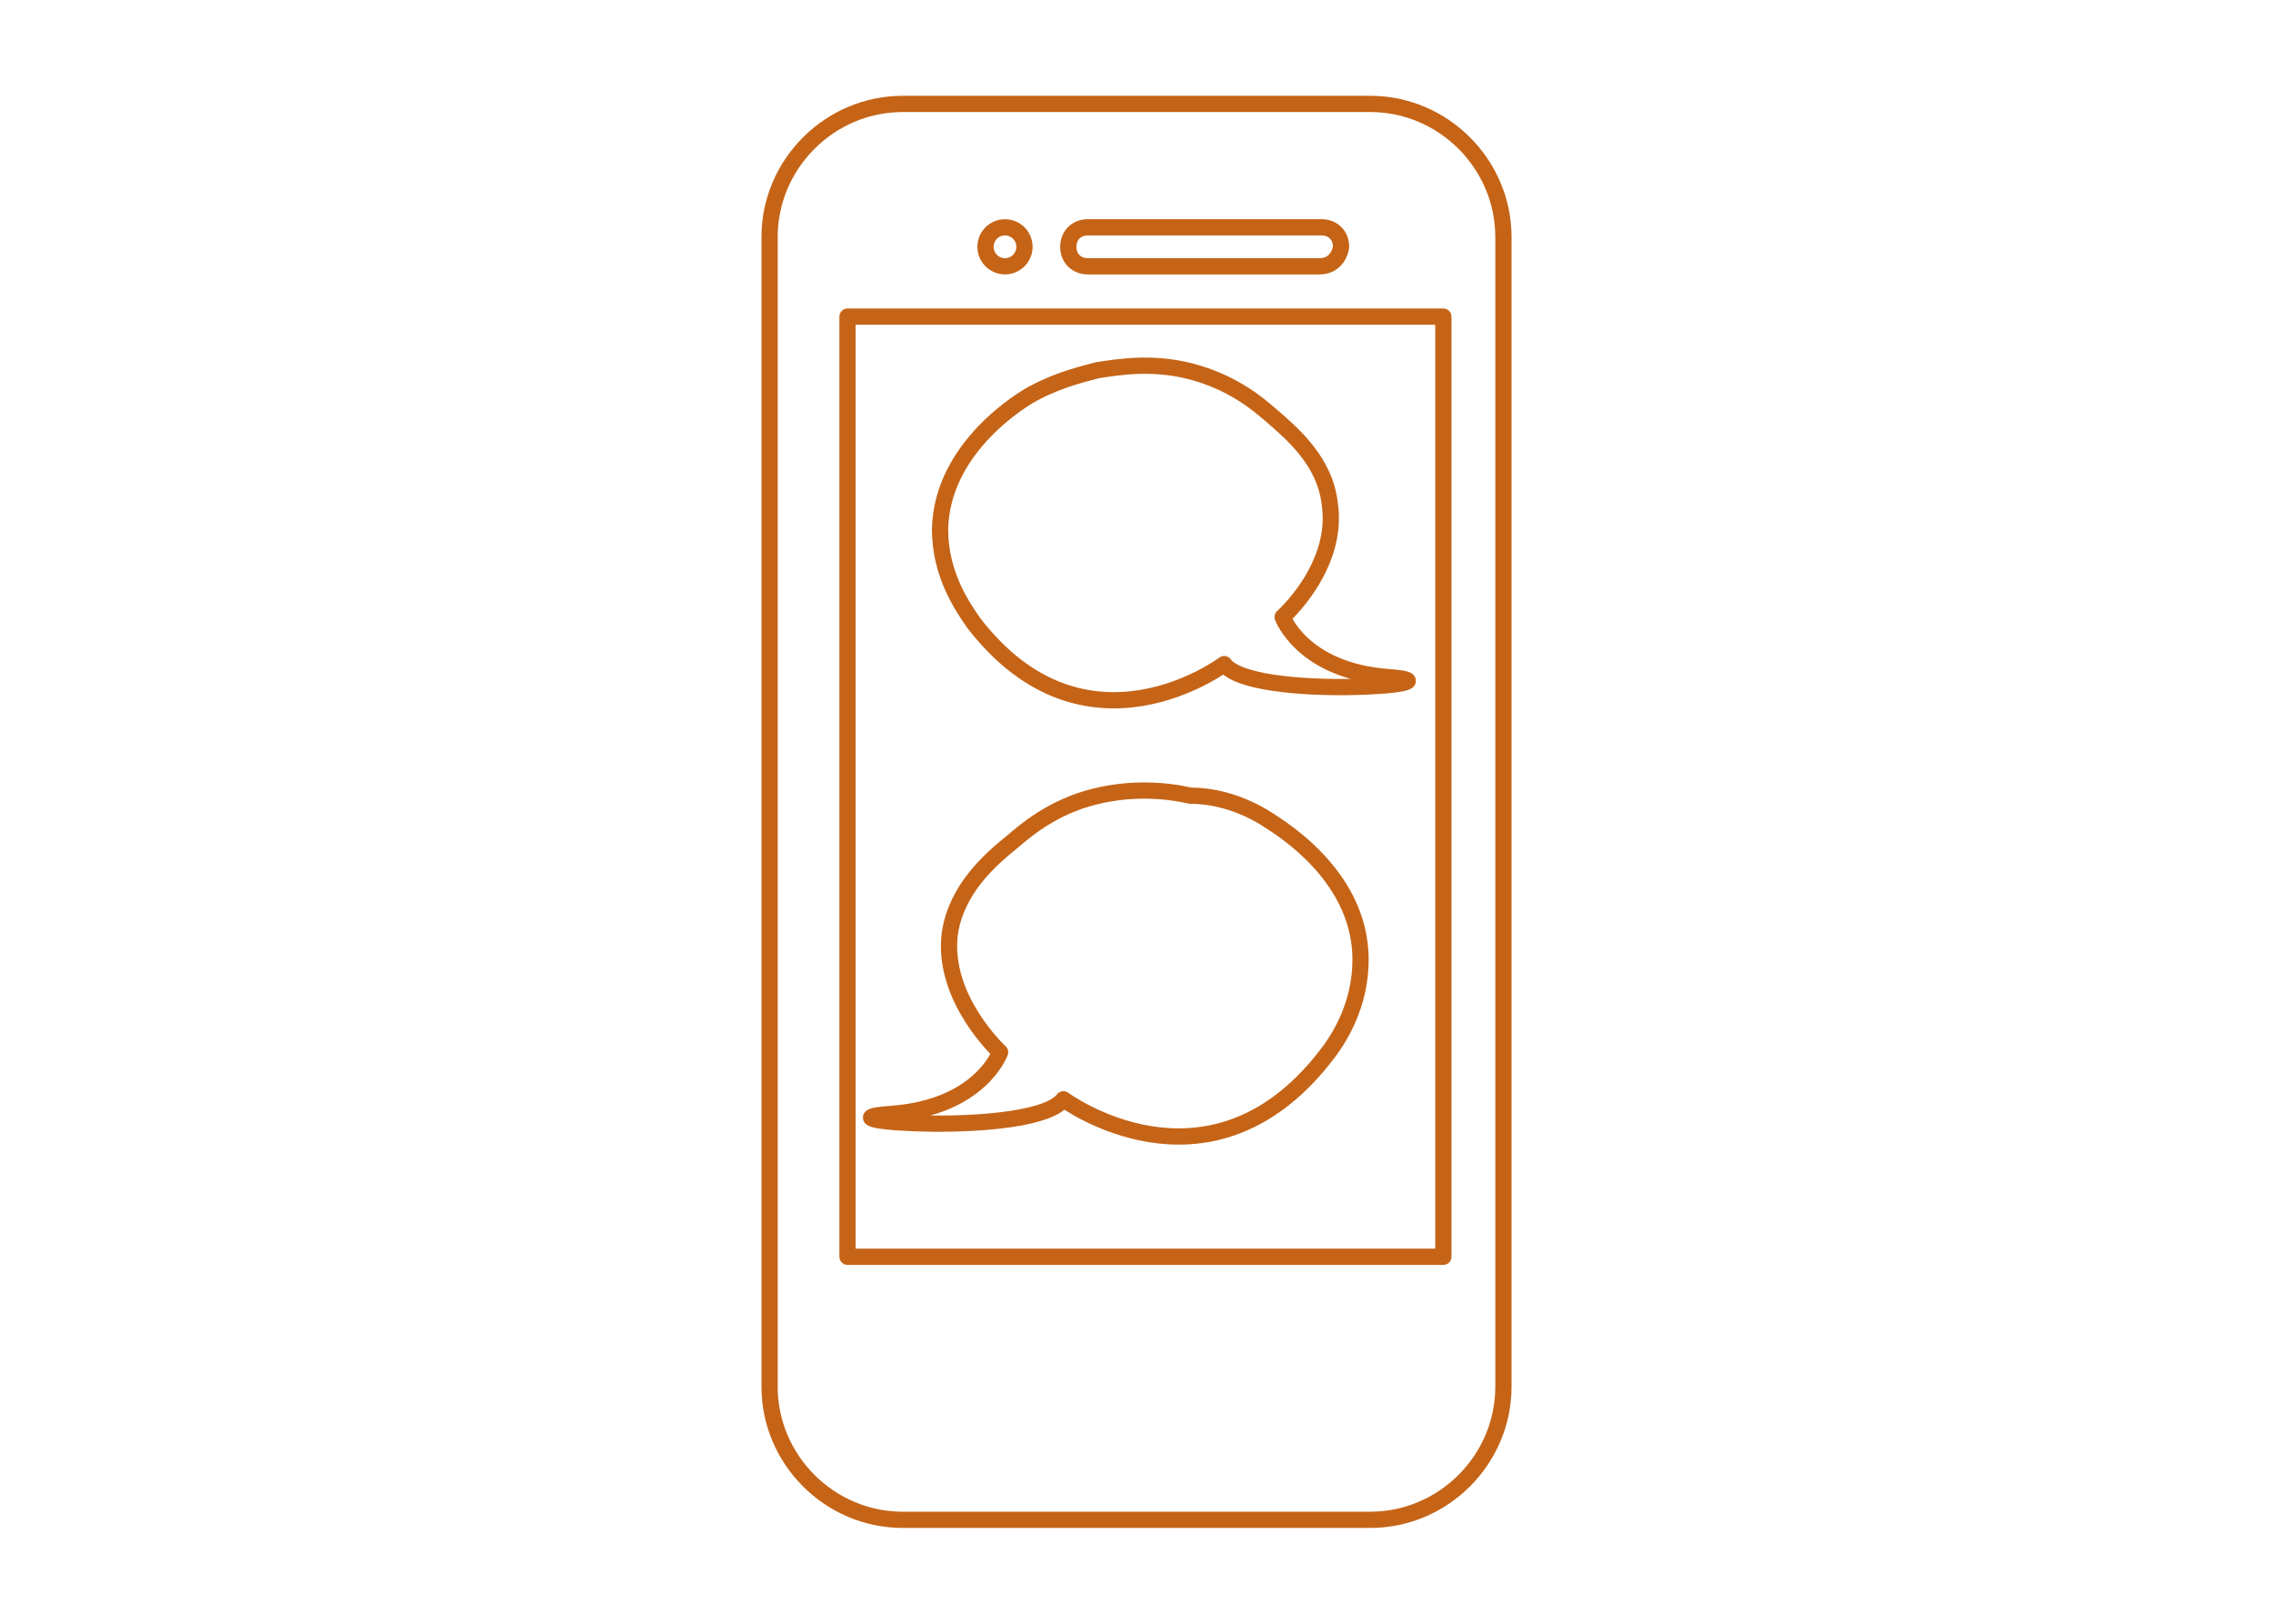 <?xml version="1.0" encoding="utf-8"?>
<!-- Generator: Adobe Illustrator 23.1.1, SVG Export Plug-In . SVG Version: 6.00 Build 0)  -->
<svg version="1.1" id="Camada_1" xmlns="http://www.w3.org/2000/svg" xmlns:xlink="http://www.w3.org/1999/xlink" x="0px" y="0px"
	 width="140px" height="100px" viewBox="0 0 140 100" style="enable-background:new 0 0 140 100;" xml:space="preserve">
<style type="text/css">
	.st0{fill:none;stroke:#C56417;stroke-linecap:round;stroke-linejoin:round;stroke-miterlimit:10;}
</style>
<rect x="52.2" y="19.5" class="st0" width="36.7" height="57.9"/>
<path class="st0" d="M77.8,50.3c0.6,0.4,6,3.4,6,8.8c0,2.9-1.4,5-2.2,6c-7.2,9.2-16.1,2.6-16.1,2.6c-1.8,2.4-16.1,1.3-10.6,0.9
	s6.7-3.8,6.7-3.8s-3.6-3.3-3.1-7.3c0.4-2.7,2.4-4.5,3.9-5.7c0.7-0.6,2.2-1.9,4.5-2.6c2.7-0.8,5.1-0.5,6.4-0.2
	C74.5,49,76.1,49.3,77.8,50.3z"/>
<path class="st0" d="M63.7,24.2c-0.6,0.3-5.7,3.3-5.8,8.4c0,2.8,1.4,4.8,2.1,5.8c6.9,8.9,15.4,2.5,15.4,2.5
	c1.7,2.3,15.4,1.2,10.1,0.8S79,38,79,38s3.5-3.1,2.9-7c-0.3-2.6-2.3-4.3-3.7-5.5c-0.7-0.6-2.1-1.8-4.4-2.5c-2.6-0.8-4.9-0.4-6.2-0.2
	C66.9,23,65.4,23.3,63.7,24.2z"/>
<circle class="st0" cx="61.9" cy="15.2" r="1.2"/>
<path class="st0" d="M81.3,16.4H67c-0.7,0-1.2-0.5-1.2-1.2l0,0c0-0.7,0.5-1.2,1.2-1.2h14.4c0.7,0,1.2,0.5,1.2,1.2l0,0
	C82.5,15.9,82,16.4,81.3,16.4z"/>
<path class="st0" d="M84.4,93.6H55.6c-4.5,0-8.2-3.7-8.2-8.2V14.6c0-4.5,3.7-8.2,8.2-8.2h28.8c4.5,0,8.2,3.7,8.2,8.2v70.8
	C92.6,89.9,88.9,93.6,84.4,93.6z"/>
</svg>
